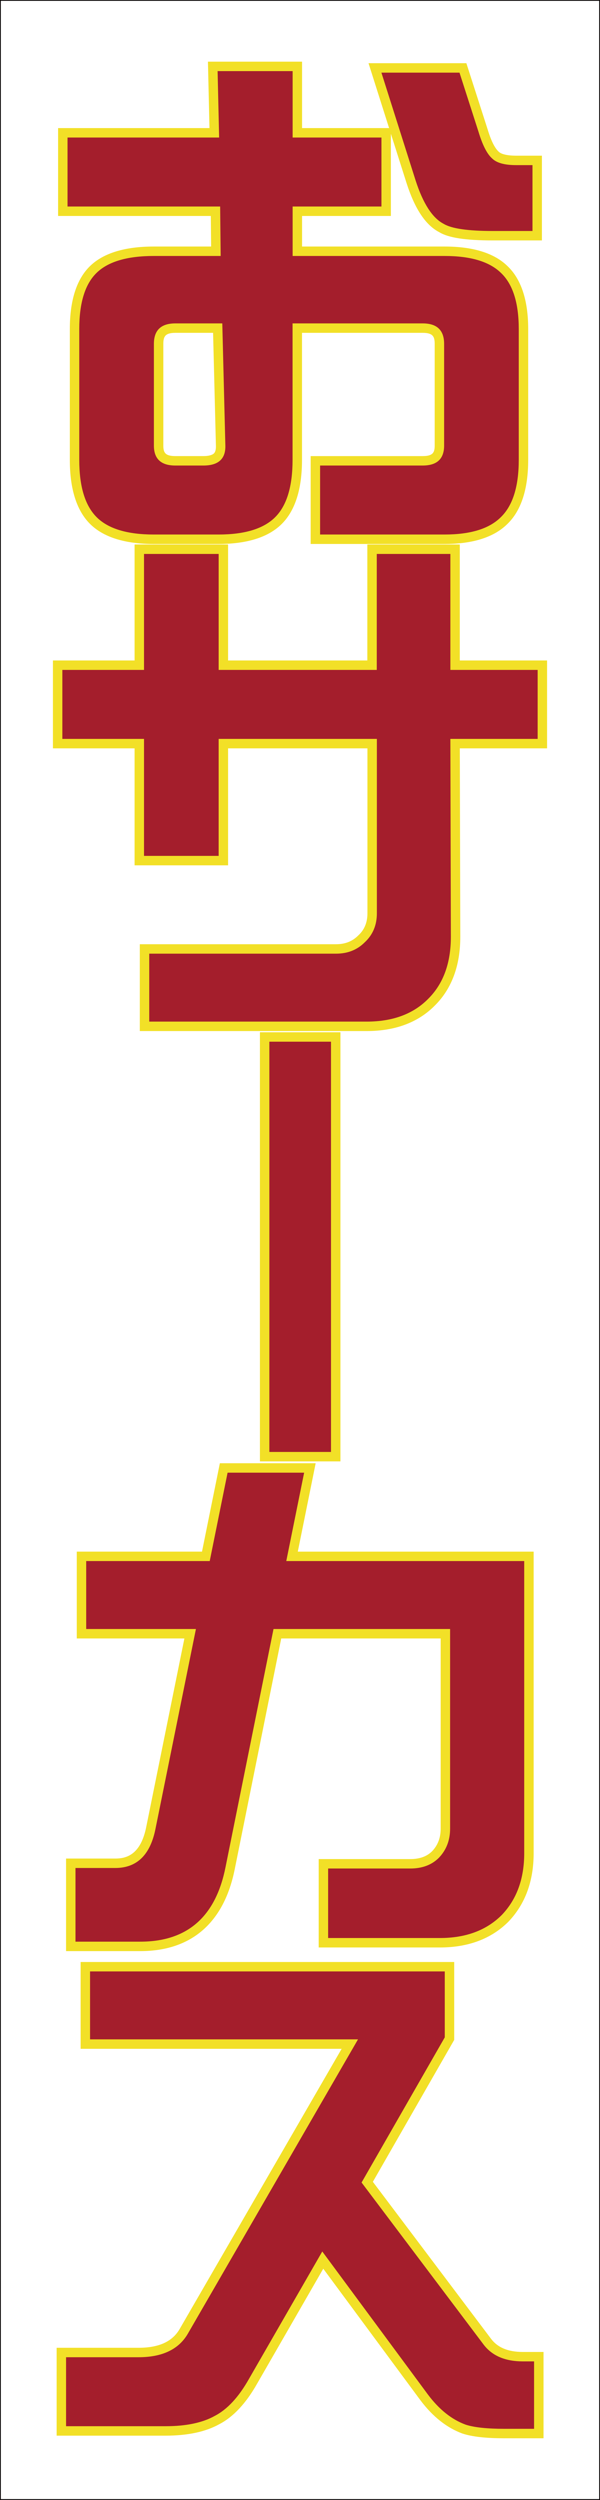 <?xml version="1.0" encoding="utf-8"?>
<!-- Generator: Adobe Illustrator 12.0.0, SVG Export Plug-In . SVG Version: 6.00 Build 51448)  -->
<!DOCTYPE svg PUBLIC "-//W3C//DTD SVG 1.1//EN" "http://www.w3.org/Graphics/SVG/1.1/DTD/svg11.dtd">
<svg  version="1.1" id="レイヤー_1" xmlns="http://www.w3.org/2000/svg" xmlns:xlink="http://www.w3.org/1999/xlink" width="144.2" height="600.2"
	 viewBox="0 0 144.2 600.2" overflow="visible" enable-background="new 0 0 144.2 600.2" xml:space="preserve">
<rect x="0" y="0" width="144.2" height="600.2" fill="#808080" stroke="none"/>
<g>
	<rect x="0.1" y="0.1" fill="#FFFFFF" stroke="#040000" stroke-width="0.2" width="144" height="600"/>
	<g>
		<g>
			<path fill="#F2E027" d="M49.975,14.806c0,0,0.289,12.557,0.367,15.945c-4.068,0-36.381,0-36.381,0v21.098c0,0,32.746,0,36.703,0
				c0.023,2.25,0.051,5.054,0.076,7.34c-3.369,0-13.779,0-13.779,0c-6.961,0-12.115,1.578-15.32,4.689
				c-3.225,3.132-4.859,8.22-4.859,15.125v31.414c0,6.974,1.627,12.137,4.834,15.346s8.367,4.836,15.34,4.836H52.53
				c6.891,0,12.01-1.627,15.217-4.836c3.209-3.213,4.834-8.377,4.834-15.35c0,0,0-26.572,0-30.502c3.902,0,29.006,0,29.006,0
				c2.438,0,2.883,0.89,2.883,2.643v24.428c0,1.671-0.445,2.52-2.883,2.52H74.663v21.098h32.197c6.818,0,11.904-1.627,15.117-4.835
				c3.287-3.188,4.965-8.36,4.965-15.347V79.003c0-6.917-1.684-12.013-5.004-15.147c-3.184-3.09-8.256-4.667-15.051-4.667
				c0,0-30.301,0-34.291,0c0-2.268,0-5.072,0-7.34c3.623,0,21.346,0,21.346,0s0-19.305,0-19.744
				c1.879,5.913,3.781,11.903,3.781,11.903c2.012,6.218,4.586,10.058,7.869,11.749c2.152,1.317,6.27,1.967,12.814,1.967h11.834
				V37.376h-6.191c-2.918,0-3.883-0.65-4.162-0.93c-0.621-0.545-1.629-1.829-2.744-5.55l-5.059-15.722H88.567
				c0,0,2.943,9.269,4.945,15.576c-0.564,0-17.293,0-20.916,0c0-3.337,0-15.945,0-15.945H49.975z M39.254,106.982V82.554
				c0-1.753,0.447-2.643,2.885-2.643c0,0,6.213,0,9.072,0c0.096,3.78,0.684,27.232,0.684,27.283c0,0.777-0.156,1.331-0.465,1.647
				c-0.414,0.425-1.316,0.659-2.545,0.659h-6.746C39.702,109.501,39.254,108.653,39.254,106.982z"/>
			<path fill="#A41E2C" d="M124.674,110.417c0,6.379-1.434,10.961-4.299,13.742c-2.785,2.781-7.291,4.172-13.516,4.172H76.93
				v-16.563h24.656c3.434,0,5.15-1.596,5.15-4.787V82.554c0-3.273-1.717-4.91-5.15-4.91H70.313v32.77
				c0,6.383-1.391,10.963-4.17,13.746c-2.779,2.781-7.318,4.172-13.613,4.172H36.956c-6.377,0-10.957-1.391-13.736-4.172
				s-4.17-7.363-4.17-13.742V79.003c0-6.299,1.391-10.797,4.172-13.498c2.779-2.699,7.359-4.049,13.74-4.049h16.07l-0.123-11.875
				h-36.68V33.019h36.434l-0.367-15.945h18.033v15.945h21.346v16.563H70.329v11.875h36.559c6.215,0,10.713,1.35,13.494,4.049
				c2.861,2.701,4.293,7.199,4.293,13.498V110.417z M54.161,106.982l-0.736-29.338H42.139c-3.436,0-5.152,1.637-5.152,4.91v24.428
				c0,3.191,1.717,4.787,5.152,4.787h6.746C52.483,111.769,54.241,110.173,54.161,106.982z M127.973,55.457h-9.566
				c-5.971,0-9.895-0.57-11.775-1.715c-2.699-1.391-4.949-4.863-6.748-10.42l-8.217-25.879h18.766l4.539,14.105
				c0.98,3.271,2.086,5.439,3.313,6.502c1.063,1.063,2.984,1.594,5.766,1.594h3.924V55.457z"/>
			<path fill="#F2E027" d="M88.282,130.726c0,0,0,24.017,0,27.844c-3.756,0-29.709,0-33.465,0c0-3.827,0-27.844,0-27.844H32.344
				c0,0,0,24.017,0,27.844c-3.547,0-19.625,0-19.625,0v21.098c0,0,16.078,0,19.625,0c0,3.833,0,28.088,0,28.088h22.473
				c0,0,0-24.255,0-28.088c3.758,0,29.734,0,33.49,0c0,4.058,0,39.599,0,39.599c0,2.219-0.723,3.961-2.209,5.326
				c-1.441,1.438-3.164,2.104-5.336,2.104H33.6v20.848h54.521c6.898,0,12.438-2.088,16.463-6.205
				c4.004-4.008,6.043-9.543,6.043-16.438c0,0-0.105-41.111-0.117-45.233c3.615,0,20.971,0,20.971,0V158.57c0,0-17.367,0-20.977,0
				c0-3.827,0-27.844,0-27.844H88.282z"/>
			<path fill="#A41E2C" d="M129.213,177.4h-20.977l0.123,47.501c0,6.301-1.799,11.252-5.396,14.852
				c-3.6,3.682-8.547,5.523-14.842,5.523H35.868v-16.313h44.895c2.779,0,5.068-0.9,6.869-2.701c1.961-1.801,2.943-4.133,2.943-6.996
				V177.4H52.549v28.088H34.612V177.4H14.987v-16.563h19.625v-27.844h17.938v27.844h38v-27.844h17.688v27.844h20.977V177.4z"/>
			<rect x="62.469" y="247.831" fill="#F2E027" width="19.348" height="103.031"/>
			<path fill="#A41E2C" d="M64.737,348.594v-98.496h14.813v98.496H64.737z"/>
			<path fill="#F2E027" d="M52.84,351.305c0,0-3.678,18.182-4.293,21.221c-3.26,0-30.098,0-30.098,0v20.848c0,0,21.426,0,25.867,0
				c-0.98,4.836-9.139,45.094-9.139,45.094c-1.338,6.945-4.902,7.746-7.469,7.746H15.875v22.223h17.844
				c12.293,0,20.145-6.822,22.709-19.732c0,0,10.475-51.92,11.162-55.33c3.205,0,34.441,0,38.316,0c0,4.117,0,45.67,0,45.67
				c0,2.193-0.676,3.967-2.068,5.42c-1.252,1.25-2.975,1.875-5.23,1.875H76.592v21.223h29.129c6.814,0,12.354-2.08,16.463-6.182
				c4.041-4.215,6.07-9.734,6.07-16.441v-72.412c0,0-51.66,0-56.682,0c0.836-4.133,4.295-21.221,4.295-21.221H52.84z"/>
			<path fill="#A41E2C" d="M125.987,444.938c0,6.131-1.801,11.076-5.404,14.836c-3.686,3.68-8.641,5.52-14.861,5.52H78.86v-16.688
				h19.748c2.861,0,5.15-0.857,6.869-2.574c1.799-1.879,2.697-4.209,2.697-6.988v-47.938H65.735l-11.531,57.156
				c-2.371,11.938-9.199,17.906-20.484,17.906H18.143v-17.688h9.566c5.232,0,8.463-3.188,9.691-9.563l9.689-47.813H20.717v-16.313
				h29.686l4.293-21.221h18.398l-4.293,21.221h57.186V444.938z"/>
			<path fill="#F2E027" d="M19.375,471.047v20.848c0,0,55.799,0,62.732,0c-3.57,6.168-39,67.387-39,67.387
				c-1.766,2.945-4.98,4.391-9.813,4.391H13.61v21.098h26.188c5.271,0,9.604-0.922,12.875-2.738
				c3.346-1.715,6.426-4.988,9.092-9.695c0,0,13.111-22.764,15.926-27.648c3.479,4.703,23.332,31.559,23.332,31.559
				c2.963,3.951,6.365,6.645,10.121,8.018c2.371,0.77,5.648,1.131,10.102,1.131h9.381v-20.723h-4.967
				c-3.533,0-6.031-1.031-7.637-3.15c0,0-26.719-35.453-28.412-37.699c1.381-2.406,19.551-34.074,19.551-34.074v-18.701H19.375z"/>
			<path fill="#A41E2C" d="M128.358,583.127h-7.113c-4.172,0-7.279-0.33-9.322-0.992c-3.354-1.227-6.379-3.639-9.078-7.236
				l-25.391-34.346l-17.662,30.666c-2.455,4.332-5.193,7.277-8.219,8.83c-2.945,1.635-6.869,2.453-11.775,2.453h-23.92V565.94
				h17.418c5.643,0,9.568-1.84,11.775-5.521l40.969-70.791H21.643v-16.313h85.25v15.83l-19.994,34.848l29.316,38.898
				c2.043,2.699,5.191,4.049,9.443,4.049h2.699V583.127z"/>
		</g>
	</g>
</g>
</svg>
